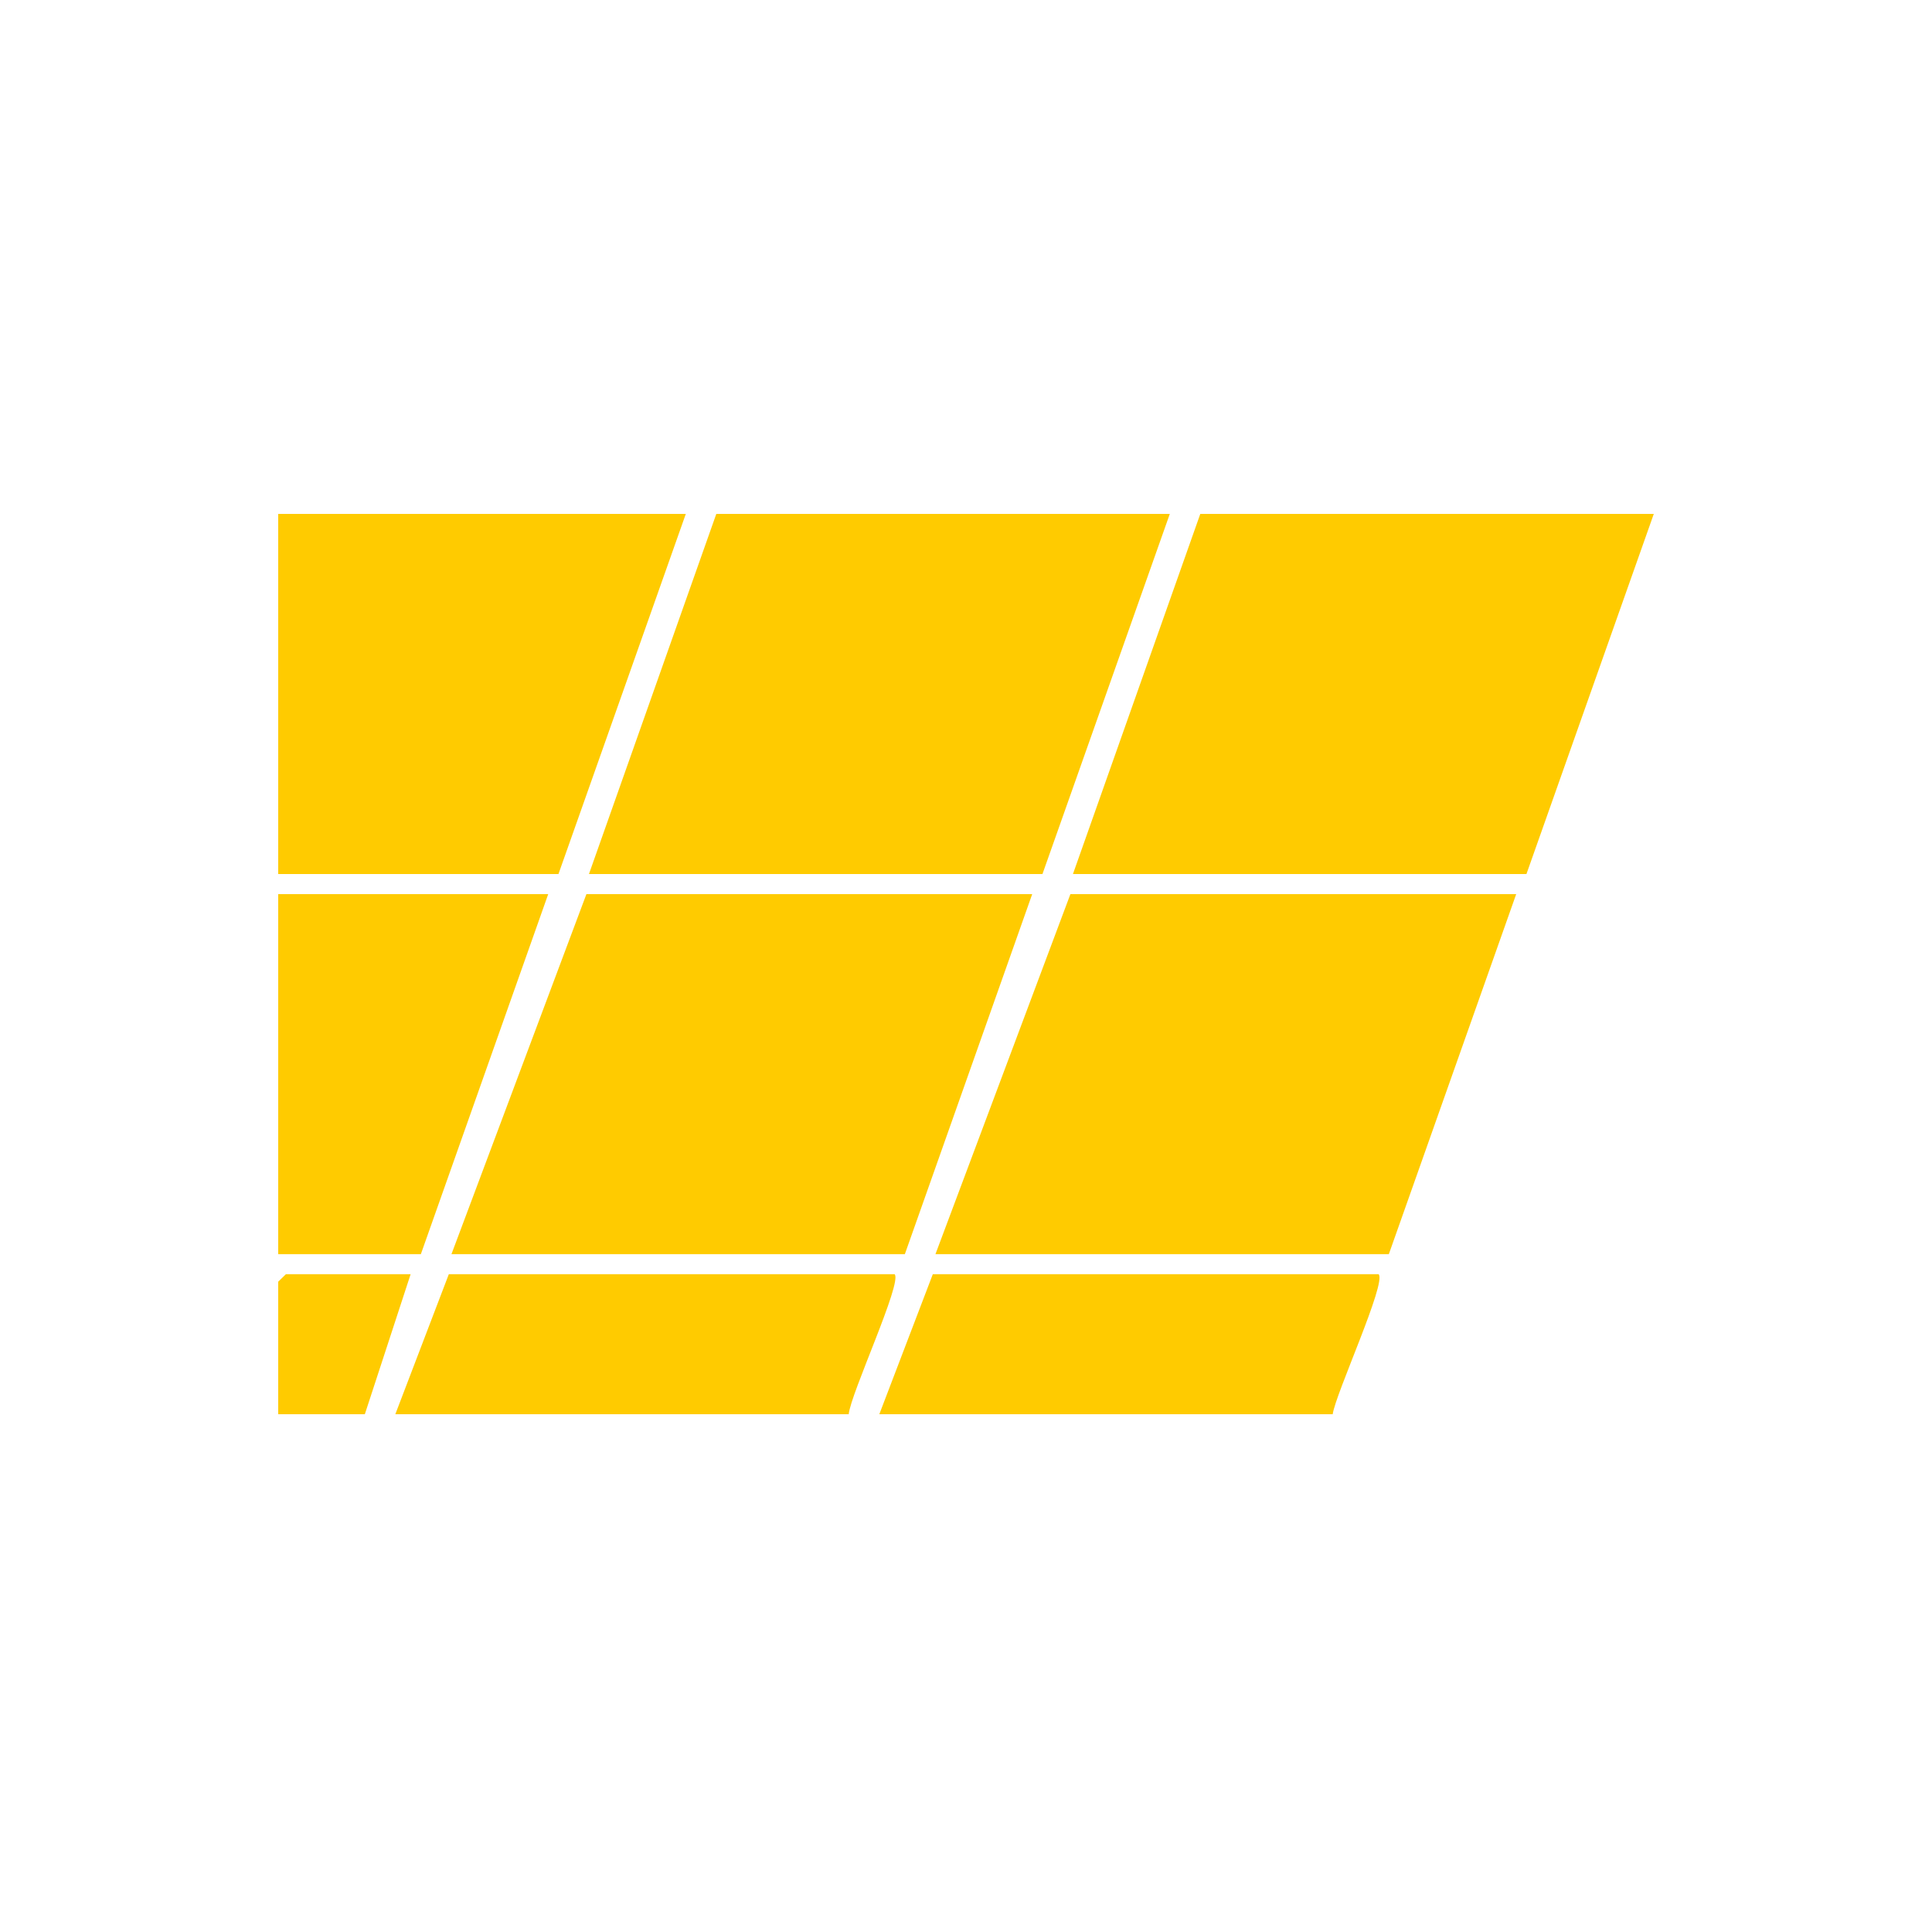 <?xml version="1.0"?>
<svg xmlns="http://www.w3.org/2000/svg" width="500" height="500" viewBox="0 0 500 500" fill="none">
<path d="M428 133L395.041 226.206H277.675L310.634 133H428Z" fill="#FFCB00"/>
<path d="M392.392 231.395L359.432 324.572H242.095L277.02 231.395H392.392Z" fill="#FFCB00"/>
<path d="M267.135 231.395L234.176 324.572H116.838L151.763 231.395H267.135Z" fill="#FFCB00"/>
<path d="M302.744 133L269.784 226.206H152.419L185.378 133H302.744Z" fill="#FFCB00"/>
<path d="M177.487 133L144.527 226.206H72V133H177.487Z" fill="#FFCB00"/>
<path d="M141.878 231.395L108.919 324.572H72V231.395H141.878Z" fill="#FFCB00"/>
<path d="M356.783 329.761C358.919 331.893 345.588 360.811 344.904 366H227.567L241.411 329.761H356.783Z" fill="#FFCB00"/>
<path d="M231.526 329.761C233.606 331.809 220.132 360.699 219.647 366H102.31L116.155 329.761H231.526Z" fill="#FFCB00"/>
<path d="M106.27 329.761L94.419 366H72V331.697L73.994 329.761H106.27Z" fill="#FFCB00"/>
</svg>
